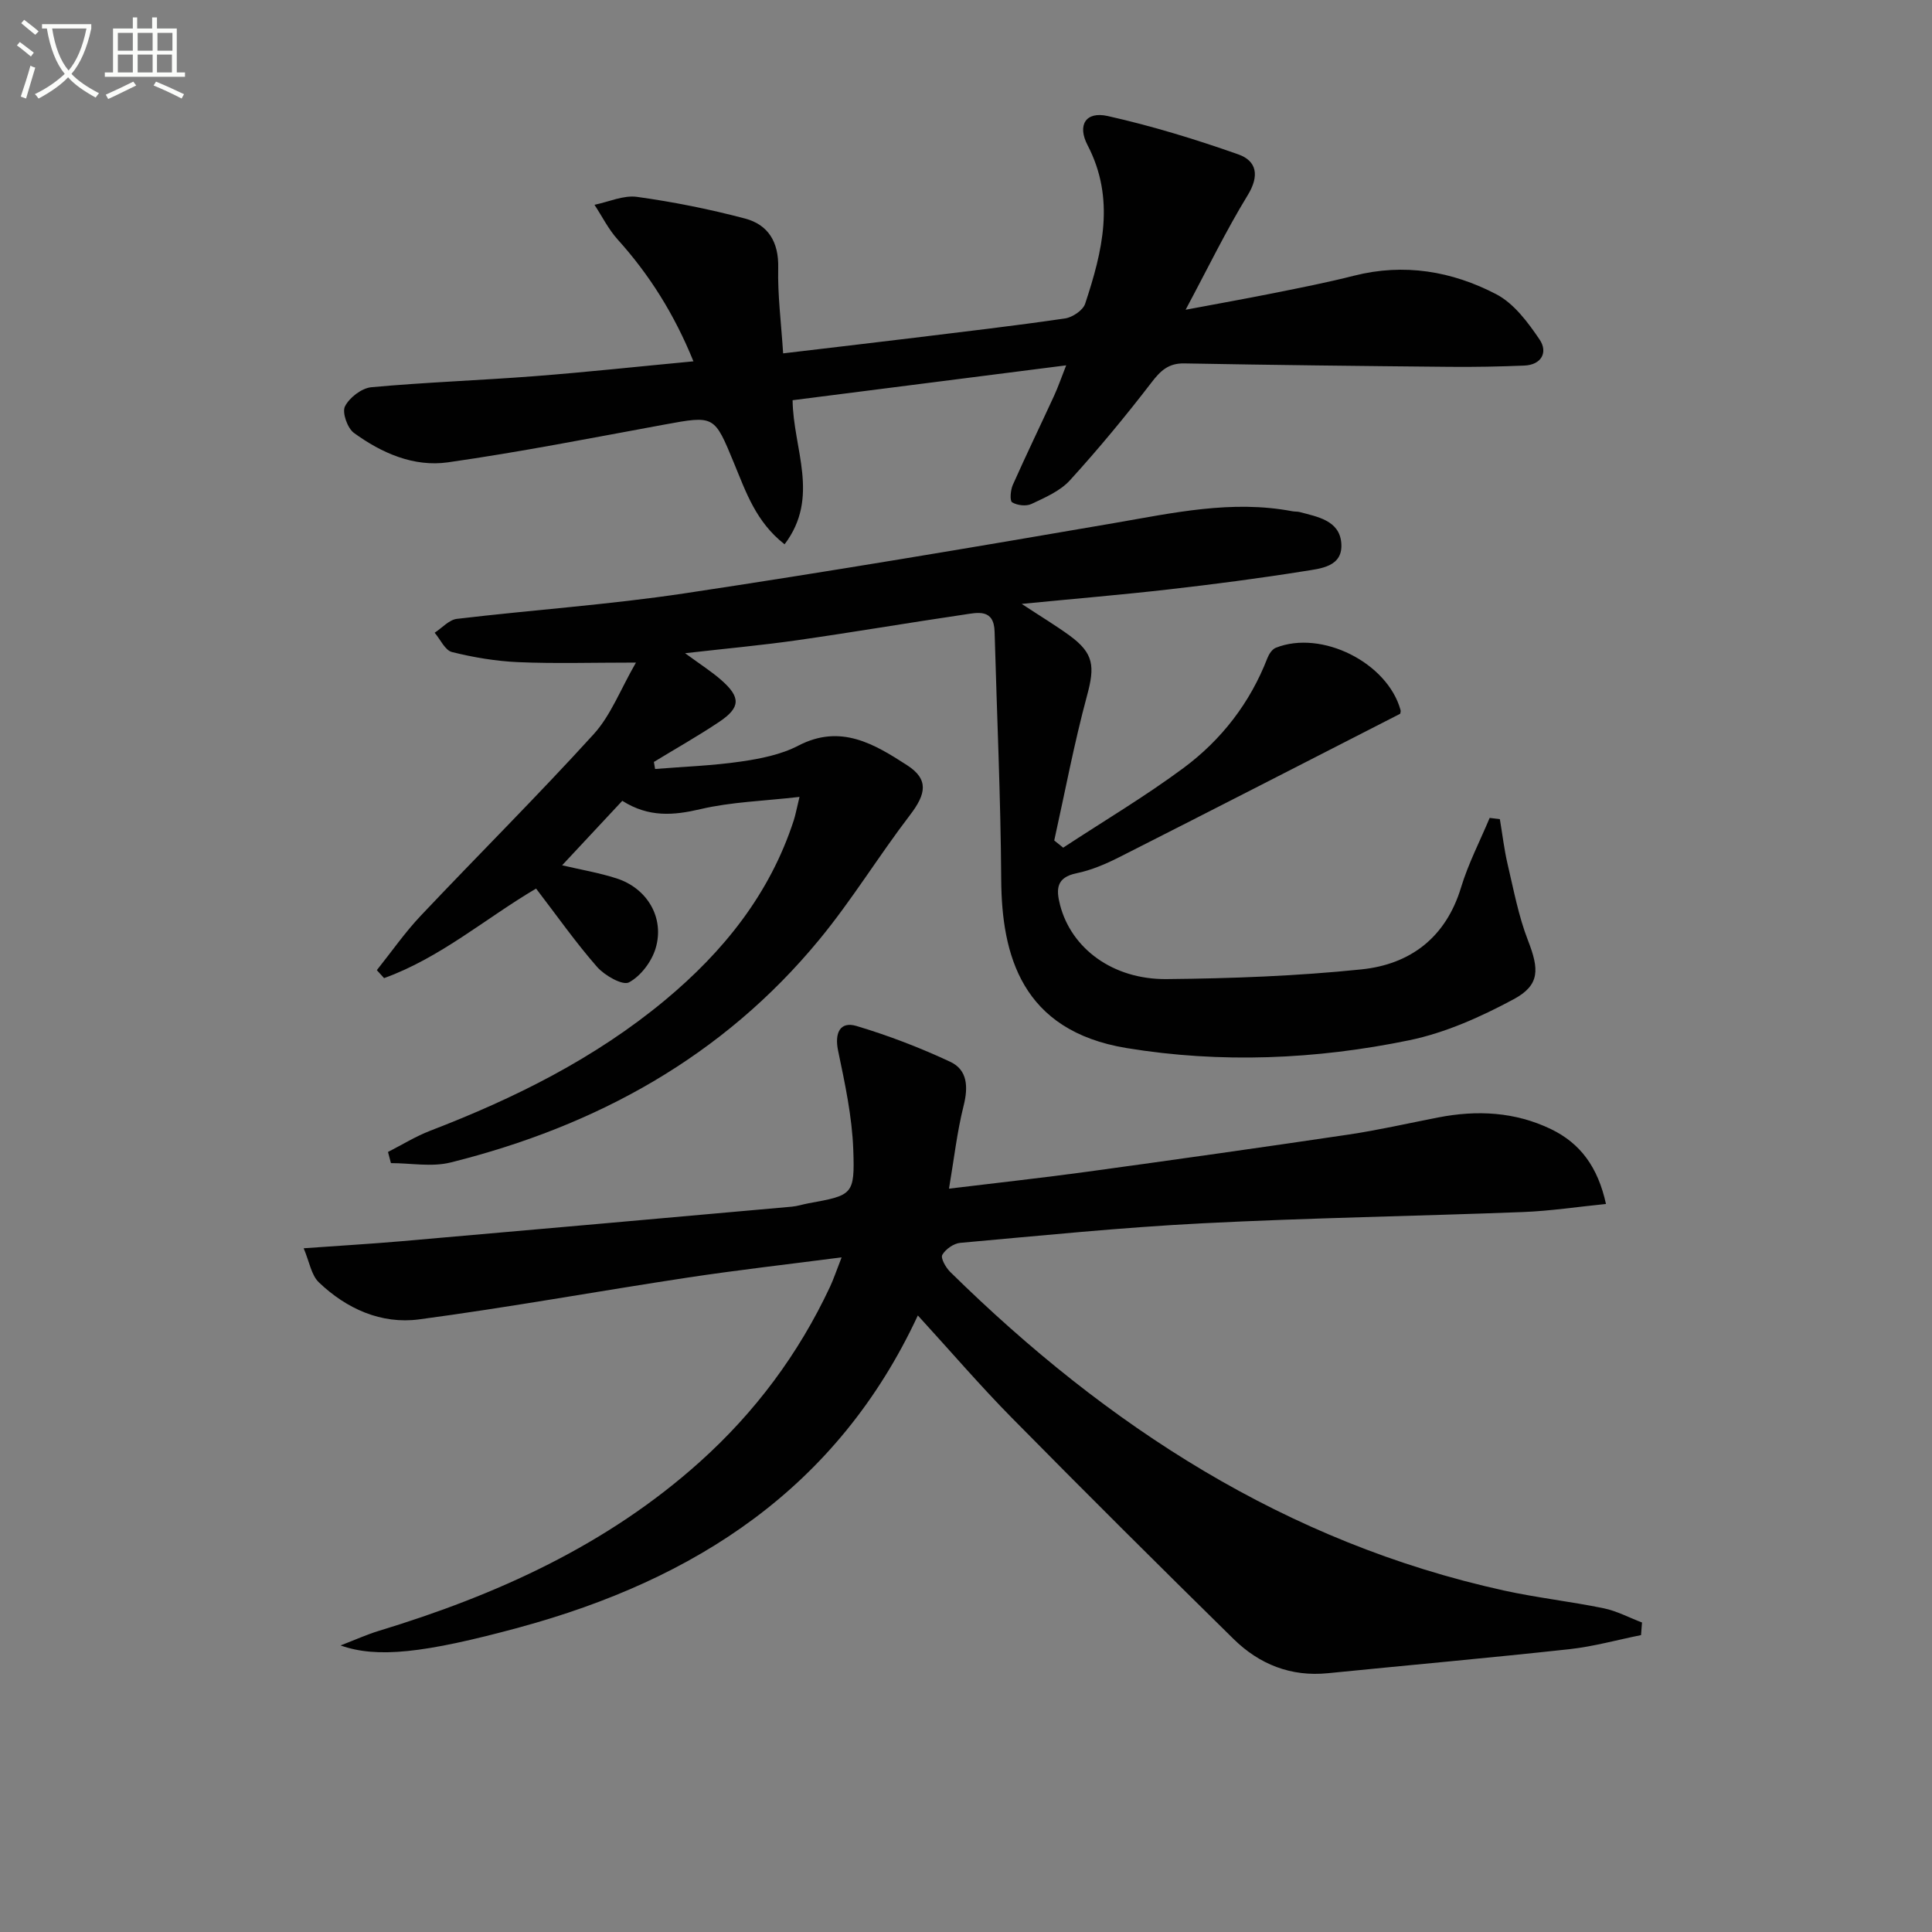 <svg enable-background="new 0 0 400 400" viewBox="0 0 400 400" xmlns="http://www.w3.org/2000/svg"><rect x="0" y="0" width="400" height="400" fill="#808080" stroke="none"/><path d="m6.4 11.7c-1-.8-1.9-1.6-2.9-2.3l.6-.7c.9.7 1.9 1.4 2.9 2.2zm-2.1 8.3c.7-2.1 1.4-4.2 2-6.4.2.1.6.3 1 .4-.7 2.3-1.3 4.4-1.9 6.4zm3-12.8c-1.1-.9-2.1-1.7-2.9-2.4l.6-.7c1 .8 2 1.5 3 2.4zm1.4-1.3v-.9h10.2v.9c-.9 4.2-2.3 7.3-4.1 9.4 1.3 1.4 3.2 2.7 5.7 4-.2.2-.4.5-.7.9-2.5-1.4-4.4-2.7-5.7-4.2-1.4 1.5-3.5 3-6.1 4.4 0 0 0 0-.1-.1-.3-.4-.5-.7-.7-.8 2.7-1.3 4.7-2.8 6.2-4.2-1.8-2.2-3-5.3-3.7-9.4zm9.2 0h-7.1c.6 3.8 1.7 6.7 3.4 8.7 1.7-2 2.9-4.8 3.7-8.7z" fill="#fbfcfa"/><path d="m31.6 3.6h.9v2.3h4.1v9.1h1.7v.9h-16.6v-.9h1.7v-9.1h4.1v-2.3h.9v2.3h3.1v-2.3zm-4 13.3.6.8c-1.9.9-3.8 1.9-5.8 2.8-.2-.3-.3-.6-.5-.9 2-.9 3.9-1.8 5.7-2.7zm-3.2-10.1v3.7h3.1v-3.7zm0 4.5v3.7h3.1v-3.7zm4.1-4.5v3.7h3.1v-3.7zm0 4.5v3.7h3.1v-3.7zm9.1 9.1c-2.1-1.1-4.1-2-5.8-2.7l.5-.8c2.2.9 4.1 1.8 5.8 2.6zm-1.9-13.6h-3.1v3.7h3.1zm-3.2 4.5v3.7h3.1v-3.7z" fill="#fbfcfa"/><g fill="#010101"><path d="m165.53 164.99c-7.48.86-14.14 1.04-20.49 2.53-5.59 1.31-10.71 1.75-16.2-1.72-4.16 4.45-8.21 8.8-12.46 13.35 3.77.89 7.6 1.53 11.27 2.71 6.34 2.03 9.99 8.15 8.09 14.48-.82 2.75-3.08 5.75-5.52 7.05-1.32.7-5.03-1.42-6.6-3.2-4.46-5.09-8.36-10.66-12.63-16.22-10.37 6.1-19.82 14.34-31.47 18.54-.5-.55-1-1.1-1.5-1.65 3.02-3.78 5.8-7.79 9.11-11.29 11.88-12.57 24.16-24.78 35.79-37.57 3.54-3.89 5.51-9.21 8.75-14.82-9.19 0-16.81.24-24.4-.09-4.6-.2-9.22-.98-13.69-2.09-1.44-.36-2.4-2.61-3.59-4 1.53-.99 2.98-2.68 4.6-2.87 15.67-1.86 31.45-2.93 47.05-5.27 29.69-4.46 59.31-9.45 88.9-14.54 12.3-2.12 24.47-4.86 37.04-2.47.49.09 1.01.04 1.49.16 3.72.99 8.19 1.74 8.62 6.32.48 5.05-4.28 5.38-7.71 5.93-9.33 1.49-18.71 2.71-28.09 3.78-9.64 1.1-19.31 1.91-30.36 2.99 4.17 2.74 7.13 4.52 9.9 6.54 5.07 3.7 5.27 6.4 3.62 12.48-2.67 9.88-4.56 19.96-6.78 29.96.62.5 1.24.99 1.85 1.49 8.33-5.47 16.93-10.58 24.92-16.5 7.85-5.83 13.77-13.47 17.36-22.74.32-.83.98-1.84 1.73-2.14 9.48-3.79 23.14 3.07 25.84 12.9.08.29-.07.65-.08.76-19.45 9.95-38.77 19.87-58.14 29.68-2.8 1.42-5.79 2.7-8.84 3.33-4.25.87-4.28 3.32-3.43 6.6 2.32 8.94 10.87 15.43 22.07 15.32 13.45-.13 26.96-.63 40.33-2.01 10.08-1.04 17.46-6.57 20.61-16.95 1.5-4.95 3.92-9.61 5.93-14.41.7.09 1.41.17 2.11.26.53 3.12.89 6.28 1.61 9.35 1.25 5.29 2.25 10.71 4.21 15.75 2.32 5.96 2.53 9.23-2.98 12.19-6.77 3.64-14.1 6.93-21.58 8.48-19.33 3.99-39.07 4.82-58.54 1.62-21.79-3.59-25.86-19.34-25.96-34.89-.11-17.11-.9-34.22-1.37-51.32-.13-4.85-3.57-3.94-6.41-3.52-11.5 1.69-22.95 3.65-34.45 5.29-7.33 1.05-14.71 1.72-23.22 2.69 3.16 2.32 5.5 3.8 7.55 5.61 3.99 3.52 3.93 5.64-.45 8.58-4.4 2.95-9.03 5.56-13.56 8.32.08.49.17.98.25 1.46 5.9-.48 11.85-.68 17.7-1.53 4.07-.59 8.36-1.43 11.95-3.3 8.78-4.57 15.76-.32 22.54 4.06 4.5 2.91 3.94 5.93.59 10.3-6.46 8.44-12.03 17.6-18.78 25.79-19.98 24.27-46.2 38.63-76.35 46.15-3.88.97-8.22.13-12.34.13-.2-.77-.41-1.54-.61-2.31 2.91-1.48 5.72-3.23 8.76-4.4 17.47-6.72 34.09-14.97 48.58-27.01 12.11-10.07 21.72-22.01 26.67-37.25.35-1.08.55-2.21 1.19-4.85z"/><path d="m339.76 338.53c-4.93.99-9.81 2.36-14.79 2.91-16.66 1.82-33.36 3.31-50.04 4.98-7.67.77-14.19-1.84-19.52-7.07-15.42-15.16-30.75-30.41-45.93-45.81-6.53-6.62-12.6-13.7-19.45-21.19-16.64 35.77-46.11 54.69-82.47 64.58-19.9 5.41-29.57 6.4-37.05 3.74 3.16-1.22 5.47-2.27 7.87-3 24.43-7.43 47.32-17.76 66.55-35.04 11.41-10.25 20.41-22.32 26.92-36.22.75-1.61 1.31-3.31 2.4-6.09-11.22 1.46-21.58 2.63-31.88 4.19-18.54 2.81-36.99 6.17-55.57 8.65-7.85 1.05-15.05-2.18-20.79-7.67-1.57-1.51-1.95-4.26-3.14-7.05 7.38-.53 13.77-.9 20.15-1.45 26.97-2.35 53.94-4.75 80.91-7.16 1.15-.1 2.27-.48 3.41-.69 9.18-1.68 9.66-1.7 9.32-11.14-.25-6.85-1.73-13.71-3.14-20.46-.76-3.63.37-6.15 3.81-5.12 6.62 1.98 13.14 4.48 19.4 7.41 3.6 1.68 3.75 5.21 2.78 9.09-1.36 5.4-1.98 10.99-3.03 17.18 10.18-1.24 19.36-2.24 28.5-3.49 18.08-2.48 36.16-5.03 54.22-7.71 6.22-.93 12.37-2.34 18.55-3.54 8.04-1.57 15.91-1.18 23.38 2.42 6.06 2.93 9.7 7.85 11.37 15.49-5.9.59-11.52 1.45-17.17 1.67-22.11.85-44.24 1.2-66.33 2.33-16.76.85-33.47 2.55-50.19 4.05-1.36.12-3.05 1.31-3.72 2.49-.38.67.72 2.62 1.63 3.52 32.49 31.96 69.54 56.05 114.7 65.98 6.8 1.49 13.76 2.26 20.58 3.66 2.74.56 5.31 1.95 7.96 2.95-.07.87-.13 1.74-.2 2.61z"/><path d="m162.14 73.16c9.5-1.13 18.38-2.16 27.25-3.24 10.38-1.27 20.77-2.48 31.11-3.99 1.55-.23 3.72-1.68 4.17-3.05 3.58-10.83 6.29-21.7.5-32.82-2.18-4.19-.36-7.05 4.16-6.04 9.15 2.05 18.19 4.82 27.04 7.94 3.85 1.36 4.42 4.43 1.95 8.46-4.49 7.34-8.26 15.13-12.85 23.71 6.63-1.25 12.49-2.29 18.32-3.46 5.53-1.11 11.08-2.2 16.55-3.59 10.36-2.63 20.28-.94 29.45 3.84 3.66 1.91 6.57 5.83 8.98 9.4 1.74 2.59.41 5.23-3.21 5.37-5.15.21-10.31.31-15.46.26-18.3-.17-36.6-.37-54.9-.71-3.26-.06-4.9 1.48-6.78 3.93-5.36 6.97-10.98 13.77-16.9 20.27-2.03 2.23-5.15 3.57-7.97 4.9-1.09.52-2.95.3-4-.34-.51-.31-.34-2.51.13-3.58 2.77-6.23 5.74-12.36 8.59-18.55.81-1.77 1.44-3.62 2.47-6.23-19.3 2.46-37.85 4.82-56.64 7.22.1 10.03 5.75 20.06-1.66 29.83-5.92-4.61-8-10.83-10.43-16.7-4.15-10.04-3.99-10.01-14.65-8.05-14.85 2.73-29.67 5.65-44.61 7.78-7.07 1.01-13.75-1.92-19.47-6.09-1.35-.98-2.49-4.23-1.86-5.49.92-1.83 3.46-3.78 5.46-3.97 11.25-1.03 22.56-1.42 33.82-2.29 10.73-.83 21.43-1.99 32.87-3.07-3.97-9.76-9.1-17.92-15.71-25.25-1.9-2.11-3.2-4.76-4.78-7.16 2.95-.6 6.01-2.03 8.81-1.64 7.51 1.04 15 2.54 22.34 4.48 4.82 1.27 7.02 4.87 6.89 10.21-.13 5.62.6 11.25 1.02 17.71z"/></g></svg>